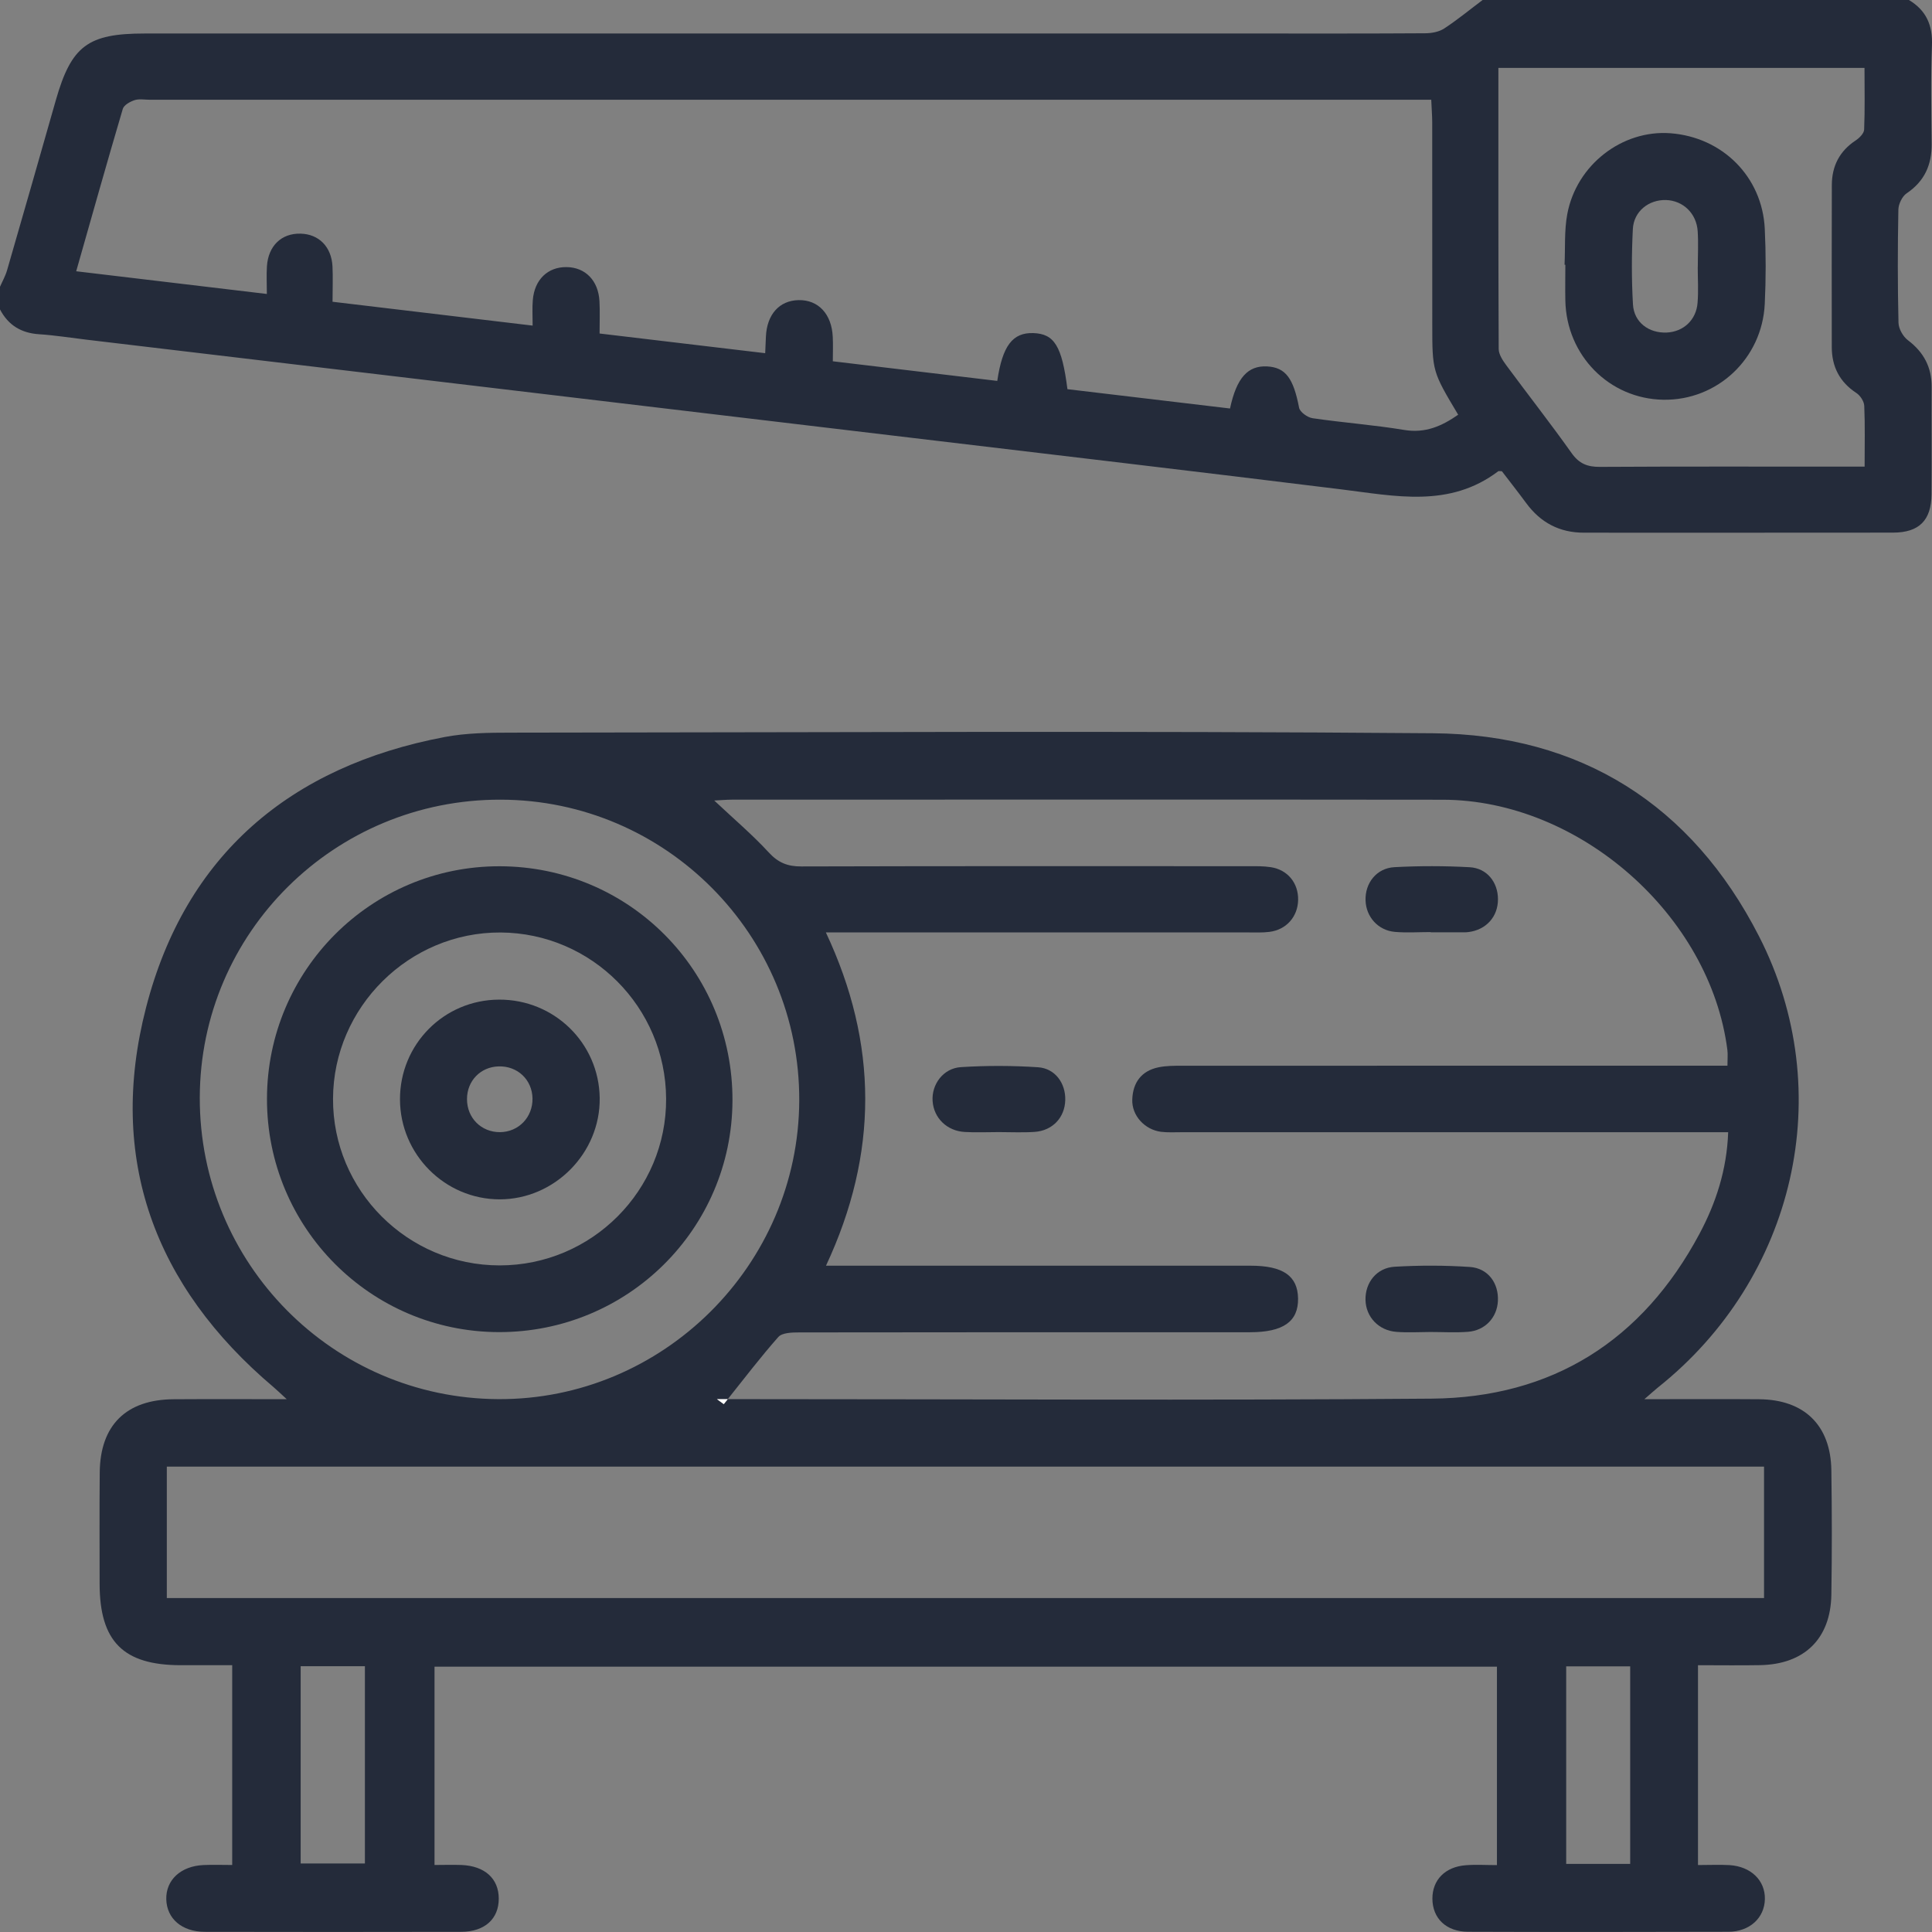 <svg width="32" height="32" viewBox="0 0 32 32" fill="none" xmlns="http://www.w3.org/2000/svg">
<rect x="0" y="0" width="32" height="32" fill="#808080" stroke="none"/>
<g clip-path="url(#clip0_15355_33310)">
<path d="M31.618 0H24.557C24.345 0.159 24.14 0.328 23.919 0.473C23.832 0.529 23.71 0.551 23.605 0.551C22.677 0.557 21.751 0.555 20.824 0.555H2.395C1.456 0.555 1.183 0.759 0.926 1.655C0.658 2.595 0.39 3.535 0.118 4.473C0.091 4.569 0.04 4.658 0 4.75V5.125C0.137 5.387 0.352 5.517 0.648 5.536C0.907 5.553 1.165 5.594 1.423 5.625C3.602 5.883 5.781 6.143 7.961 6.402C10.336 6.684 12.711 6.967 15.087 7.25C17.462 7.533 19.838 7.812 22.212 8.105C23.108 8.215 24.007 8.418 24.816 7.805C24.823 7.8 24.836 7.805 24.876 7.805C25.003 7.971 25.143 8.149 25.278 8.332C25.516 8.656 25.831 8.824 26.237 8.823C27.944 8.822 29.65 8.825 31.358 8.822C31.789 8.82 31.988 8.617 31.992 8.189C31.997 7.595 31.991 7.002 31.994 6.409C31.995 6.082 31.864 5.834 31.601 5.635C31.52 5.574 31.447 5.445 31.445 5.345C31.43 4.721 31.431 4.096 31.443 3.472C31.445 3.379 31.506 3.252 31.58 3.202C31.878 3.001 31.998 2.728 31.994 2.379C31.989 1.838 31.977 1.295 31.999 0.755C32.013 0.417 31.904 0.172 31.618 0ZM23.257 7.121C22.755 7.038 22.245 7.001 21.741 6.927C21.656 6.915 21.53 6.824 21.517 6.753C21.423 6.266 21.295 6.086 20.987 6.069C20.67 6.053 20.482 6.255 20.373 6.766C19.474 6.659 18.572 6.552 17.68 6.446C17.589 5.73 17.463 5.529 17.115 5.517C16.774 5.506 16.604 5.724 16.518 6.309C15.626 6.203 14.732 6.096 13.794 5.984C13.794 5.843 13.8 5.711 13.793 5.58C13.776 5.2 13.552 4.963 13.225 4.971C12.908 4.978 12.702 5.209 12.686 5.575C12.682 5.656 12.679 5.738 12.674 5.85C11.759 5.741 10.865 5.635 9.931 5.524C9.931 5.32 9.938 5.154 9.929 4.989C9.911 4.648 9.696 4.428 9.386 4.424C9.074 4.419 8.852 4.631 8.825 4.971C8.814 5.093 8.822 5.218 8.822 5.393C7.707 5.26 6.62 5.13 5.508 4.998C5.508 4.783 5.516 4.596 5.507 4.411C5.49 4.086 5.28 3.877 4.978 3.87C4.661 3.862 4.442 4.073 4.421 4.414C4.412 4.556 4.42 4.699 4.42 4.869C3.346 4.741 2.316 4.618 1.262 4.493C1.522 3.579 1.772 2.689 2.034 1.803C2.053 1.74 2.154 1.683 2.229 1.659C2.304 1.634 2.394 1.652 2.477 1.652H23.706C23.712 1.798 23.721 1.908 23.722 2.019C23.723 3.134 23.723 4.248 23.723 5.363C23.723 6.151 23.723 6.151 24.152 6.869C23.882 7.057 23.609 7.18 23.257 7.121ZM30.884 7.729H30.555C29.203 7.729 27.85 7.725 26.498 7.733C26.292 7.734 26.155 7.68 26.031 7.505C25.682 7.013 25.309 6.538 24.951 6.053C24.892 5.973 24.824 5.872 24.823 5.781C24.816 4.242 24.818 2.703 24.818 1.125H30.882C30.882 1.469 30.89 1.809 30.876 2.147C30.873 2.21 30.797 2.286 30.736 2.326C30.469 2.502 30.342 2.75 30.341 3.063C30.338 3.957 30.339 4.852 30.34 5.747C30.34 6.071 30.468 6.326 30.747 6.509C30.812 6.551 30.875 6.648 30.878 6.724C30.892 7.044 30.884 7.365 30.884 7.729Z" fill="#242B3A"/>
<path d="M30.333 24.354C30.323 23.608 29.885 23.181 29.137 23.176C28.533 23.171 27.93 23.175 27.236 23.175C27.353 23.074 27.404 23.027 27.457 22.984C29.732 21.176 30.456 18.087 29.134 15.506C28.02 13.328 26.179 12.164 23.733 12.145C18.641 12.103 13.549 12.131 8.456 12.135C8.094 12.135 7.723 12.14 7.367 12.207C4.808 12.691 3.07 14.161 2.419 16.689C1.774 19.187 2.555 21.304 4.528 22.973C4.586 23.022 4.641 23.076 4.749 23.175C4.078 23.175 3.478 23.172 2.877 23.176C2.091 23.18 1.659 23.605 1.652 24.388C1.646 25.003 1.65 25.617 1.65 26.232C1.651 27.188 2.042 27.58 2.993 27.581C3.279 27.582 3.564 27.581 3.846 27.581V30.89C3.677 30.89 3.524 30.884 3.371 30.891C2.994 30.908 2.747 31.138 2.754 31.457C2.762 31.778 3.011 31.996 3.392 31.997C4.808 32 6.225 32 7.641 31.997C8.029 31.995 8.261 31.783 8.261 31.448C8.261 31.116 8.031 30.906 7.643 30.89C7.492 30.885 7.342 30.89 7.197 30.89V27.605H24.794V30.892C24.61 30.892 24.444 30.881 24.279 30.894C23.935 30.92 23.724 31.138 23.725 31.449C23.727 31.774 23.953 31.995 24.316 31.996C25.753 32.001 27.19 32 28.627 31.996C28.982 31.995 29.226 31.765 29.232 31.455C29.238 31.146 29.001 30.914 28.645 30.892C28.483 30.883 28.319 30.891 28.124 30.891V27.581C28.491 27.581 28.822 27.586 29.152 27.58C29.885 27.567 30.32 27.144 30.333 26.416C30.344 25.729 30.343 25.041 30.333 24.354ZM12.119 13.245C16.045 13.245 19.97 13.241 23.896 13.246C26.159 13.249 28.327 15.16 28.611 17.392C28.62 17.462 28.612 17.534 28.612 17.651H28.213C25.339 17.651 22.465 17.651 19.591 17.652C19.456 17.652 19.318 17.651 19.188 17.678C18.904 17.737 18.763 17.933 18.754 18.212C18.744 18.477 18.96 18.711 19.229 18.746C19.342 18.76 19.458 18.753 19.572 18.753H28.624C28.602 19.375 28.421 19.926 28.148 20.437C27.203 22.206 25.711 23.15 23.709 23.166C19.878 23.197 16.046 23.174 12.214 23.174H12.054C12.031 23.202 12.01 23.229 11.988 23.257C11.95 23.229 11.913 23.202 11.875 23.174H12.054C12.33 22.828 12.599 22.476 12.892 22.144C12.956 22.073 13.12 22.069 13.237 22.069C15.726 22.065 18.215 22.066 20.703 22.066C21.255 22.066 21.506 21.889 21.5 21.506C21.494 21.133 21.251 20.964 20.715 20.964C18.506 20.963 16.299 20.964 14.092 20.964H13.681C14.55 19.107 14.546 17.288 13.679 15.444H20.681C20.795 15.444 20.911 15.449 21.024 15.435C21.304 15.401 21.495 15.185 21.501 14.908C21.507 14.627 21.329 14.406 21.048 14.363C20.925 14.344 20.799 14.347 20.674 14.347C18.207 14.346 15.739 14.344 13.271 14.351C13.043 14.352 12.888 14.288 12.732 14.118C12.46 13.823 12.152 13.562 11.83 13.259C11.944 13.254 12.031 13.245 12.119 13.245ZM3.309 18.182C3.313 15.446 5.543 13.238 8.293 13.245C11.03 13.251 13.248 15.487 13.238 18.227C13.228 20.957 10.977 23.19 8.25 23.174C5.512 23.159 3.304 20.927 3.309 18.182ZM6.044 30.865H4.98V27.598H6.044V30.865ZM27.001 30.872H25.941V27.6H27.001V30.872ZM29.218 26.469H2.763V24.292H29.218V26.469Z" fill="#242B3A"/>
<path d="M11.875 23.175C11.913 23.202 11.95 23.229 11.988 23.257C12.01 23.229 12.032 23.202 12.054 23.175H11.875Z" fill="white"/>
<path d="M29.23 3.786C29.187 2.927 28.529 2.272 27.668 2.207C26.87 2.147 26.112 2.728 25.959 3.546C25.908 3.819 25.927 4.105 25.914 4.385C25.918 4.385 25.922 4.386 25.927 4.386C25.927 4.583 25.923 4.781 25.927 4.979C25.946 5.889 26.655 6.606 27.55 6.621C28.442 6.635 29.186 5.942 29.23 5.034C29.25 4.619 29.25 4.201 29.23 3.786ZM28.117 5.016C28.095 5.3 27.883 5.495 27.607 5.508C27.311 5.521 27.064 5.34 27.047 5.042C27.023 4.628 27.024 4.21 27.045 3.795C27.06 3.499 27.309 3.305 27.596 3.313C27.878 3.323 28.1 3.535 28.119 3.83C28.132 4.027 28.121 4.225 28.121 4.423C28.121 4.423 28.121 4.423 28.12 4.423C28.12 4.621 28.133 4.819 28.117 5.016Z" fill="#242B3A"/>
<path d="M17.644 18.22C17.637 18.51 17.434 18.728 17.134 18.748C16.938 18.761 16.739 18.751 16.542 18.751V18.751C16.354 18.751 16.166 18.76 15.98 18.749C15.684 18.733 15.466 18.517 15.447 18.238C15.427 17.962 15.623 17.693 15.916 17.675C16.341 17.648 16.769 17.649 17.192 17.677C17.477 17.696 17.651 17.942 17.644 18.22Z" fill="#242B3A"/>
<path d="M24.81 21.549C24.796 21.822 24.599 22.037 24.315 22.059C24.108 22.075 23.899 22.062 23.691 22.062C23.504 22.063 23.316 22.074 23.13 22.06C22.834 22.038 22.624 21.813 22.617 21.532C22.61 21.245 22.801 20.998 23.101 20.981C23.515 20.957 23.933 20.957 24.347 20.985C24.648 21.006 24.825 21.255 24.81 21.549Z" fill="#242B3A"/>
<path d="M24.811 14.892C24.813 15.182 24.616 15.402 24.321 15.438C24.3 15.441 24.279 15.442 24.258 15.442H23.697V15.438C23.499 15.438 23.3 15.452 23.104 15.435C22.826 15.411 22.627 15.187 22.618 14.916C22.607 14.628 22.799 14.379 23.096 14.363C23.51 14.341 23.928 14.341 24.343 14.364C24.629 14.38 24.81 14.612 24.811 14.892Z" fill="#242B3A"/>
<path d="M8.277 14.348C6.15 14.344 4.425 16.068 4.422 18.198C4.418 20.331 6.135 22.058 8.26 22.064C10.395 22.069 12.124 20.356 12.132 18.23C12.14 16.082 10.421 14.352 8.277 14.348ZM8.276 20.959C6.75 20.959 5.509 19.716 5.516 18.197C5.522 16.68 6.778 15.437 8.292 15.445C9.8 15.454 11.025 16.683 11.033 18.197C11.041 19.717 9.801 20.959 8.276 20.959Z" fill="#242B3A"/>
<path d="M8.264 16.557C7.352 16.561 6.622 17.298 6.625 18.211C6.628 19.12 7.368 19.863 8.274 19.865C9.186 19.866 9.945 19.098 9.933 18.185C9.92 17.276 9.179 16.552 8.264 16.557ZM8.282 18.752C7.972 18.754 7.734 18.517 7.735 18.204C7.735 17.903 7.958 17.672 8.256 17.663C8.57 17.652 8.814 17.882 8.82 18.193C8.825 18.504 8.591 18.749 8.282 18.752Z" fill="#242B3A"/>
</g>
<defs>
<clipPath id="clip0_15355_33310">
<rect width="32" height="32" fill="white"/>
</clipPath>
</defs>
</svg>
